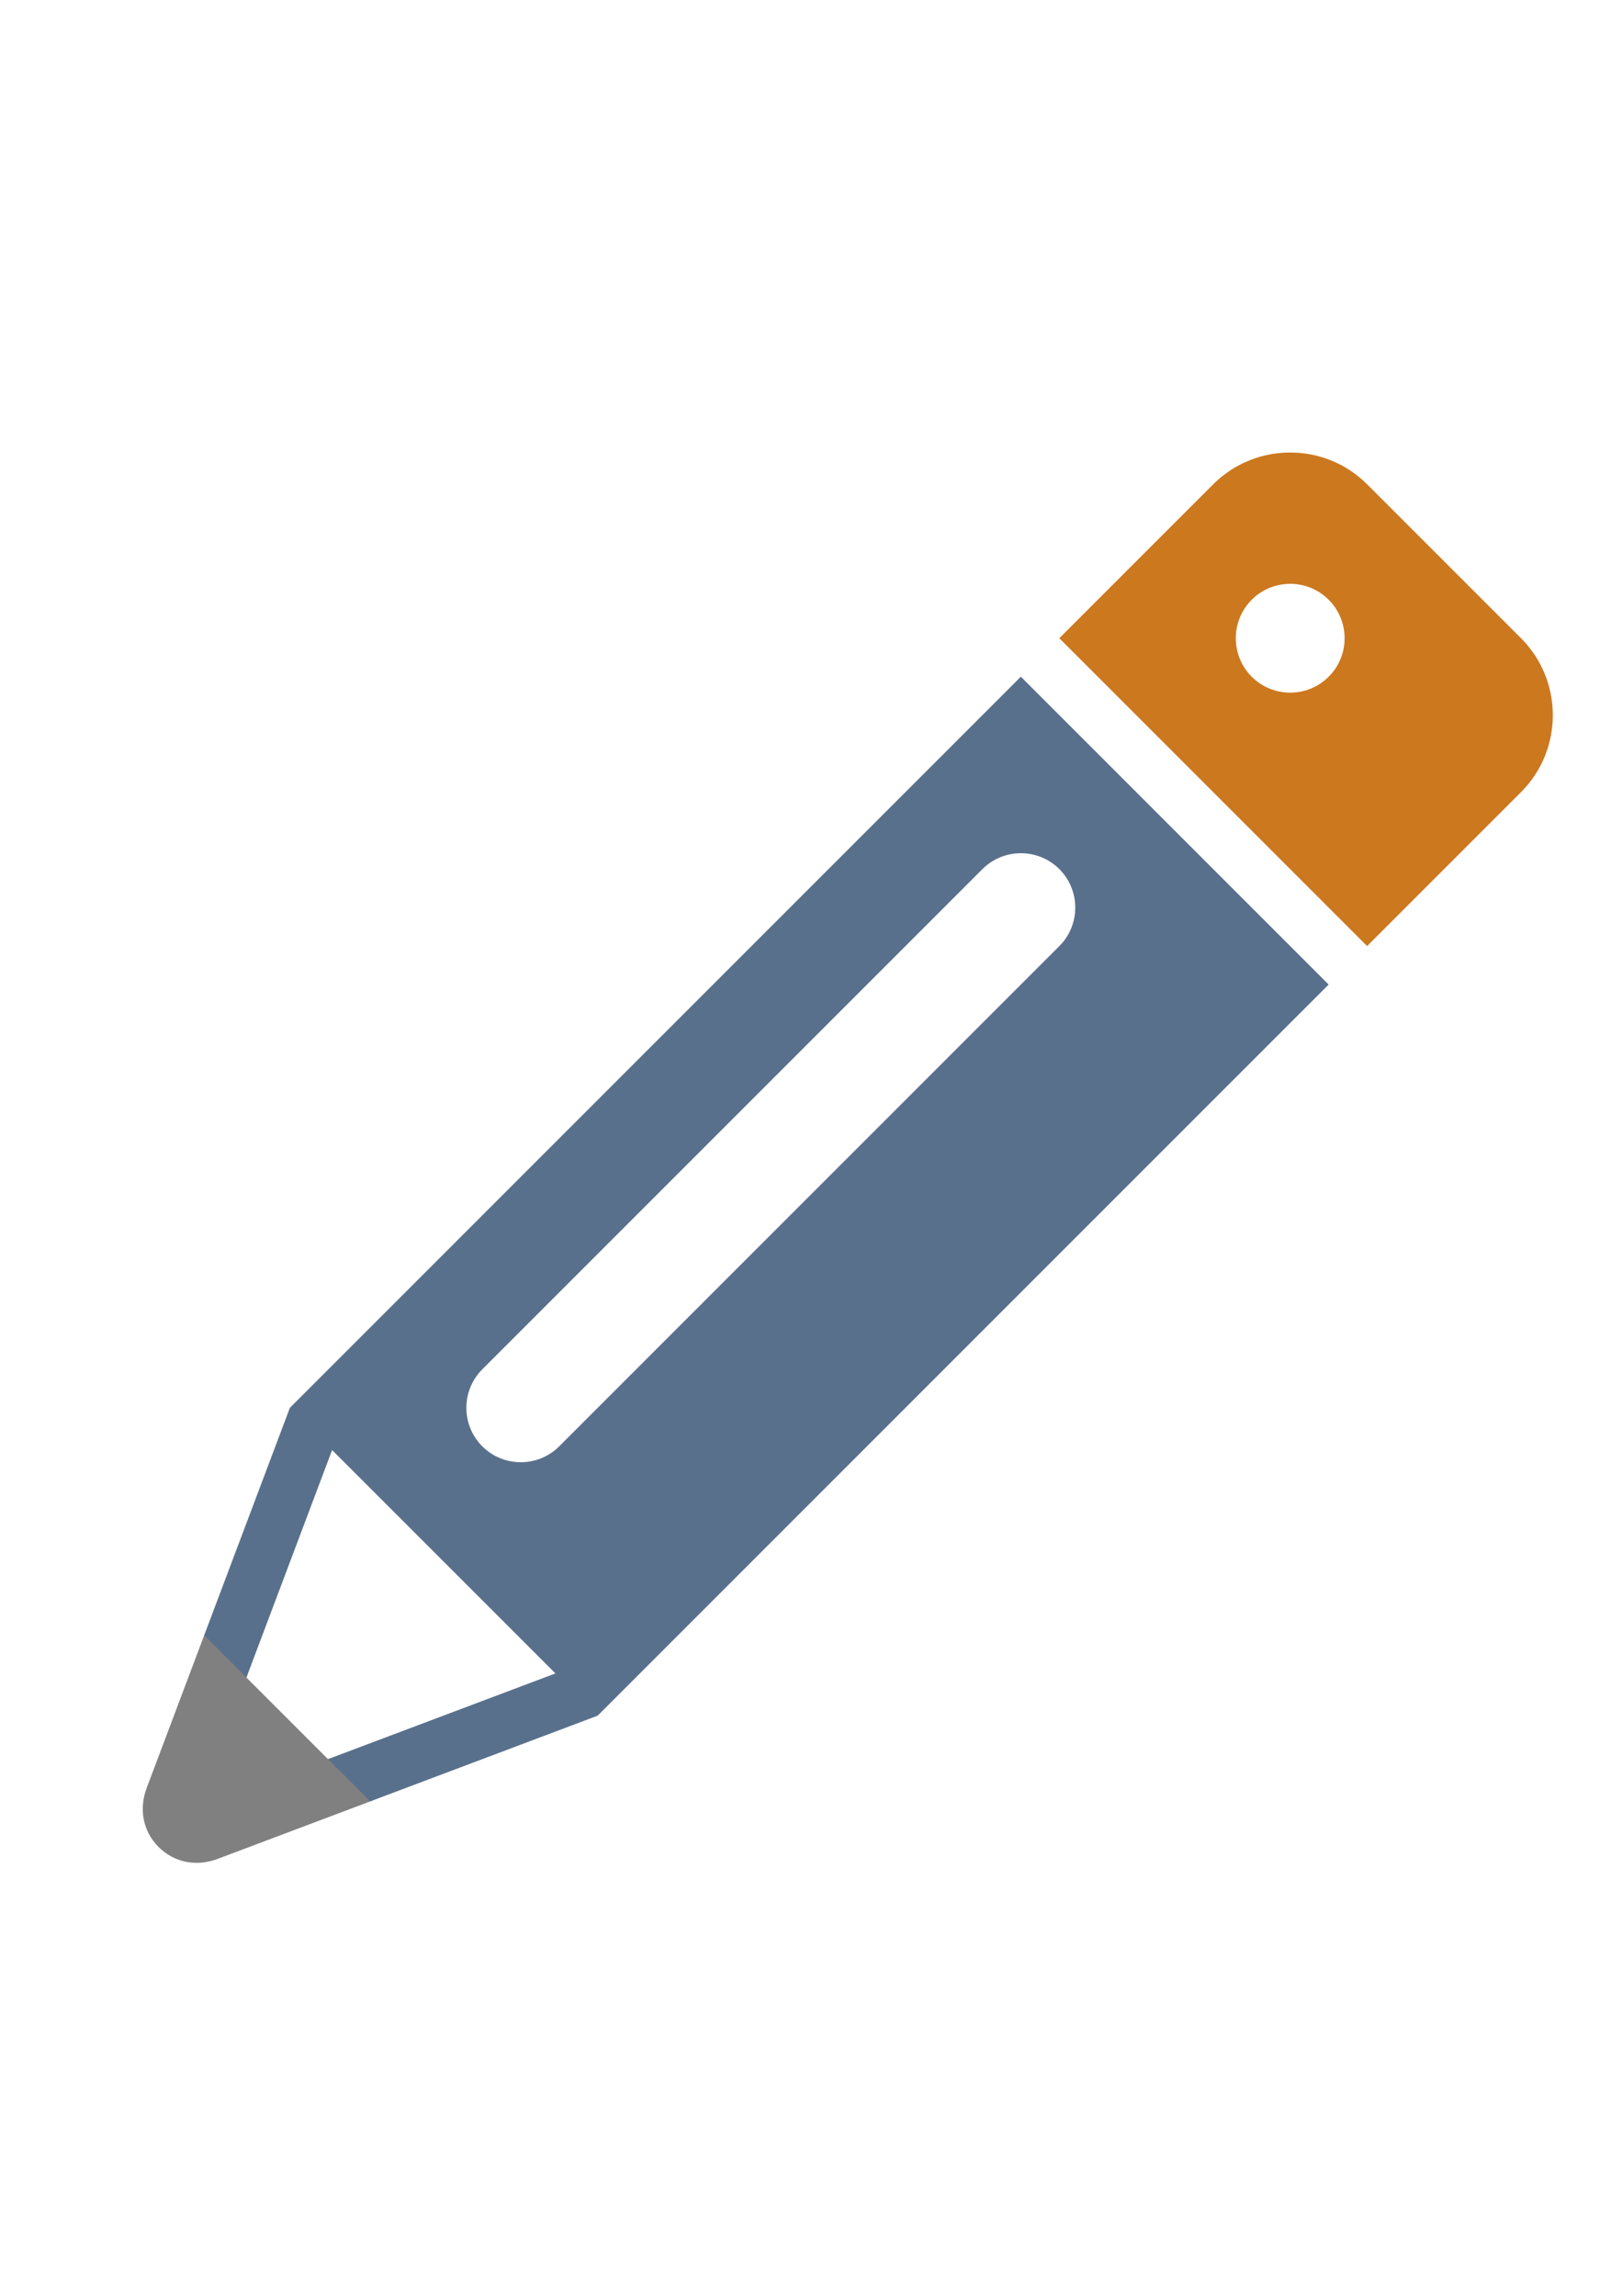 <?xml version="1.0" encoding="UTF-8" standalone="no"?>
<svg
   xmlns:dc="http://purl.org/dc/elements/1.1/"
   xmlns:cc="http://creativecommons.org/ns#"
   xmlns:rdf="http://www.w3.org/1999/02/22-rdf-syntax-ns#"
   xmlns:svg="http://www.w3.org/2000/svg"
   xmlns="http://www.w3.org/2000/svg"
   xmlns:sodipodi="http://sodipodi.sourceforge.net/DTD/sodipodi-0.dtd"
   xmlns:inkscape="http://www.inkscape.org/namespaces/inkscape"
   sodipodi:docname="ScInputView.svg"
   inkscape:version="1.0 (4035a4fb49, 2020-05-01)"
   id="svg80"
   version="1.1"
   viewBox="0 0 210 297"
   height="297mm"
   width="210mm">
  <defs
     id="defs74" />
  <sodipodi:namedview
     inkscape:window-maximized="1"
     inkscape:window-y="56"
     inkscape:window-x="1272"
     inkscape:window-height="1017"
     inkscape:window-width="1920"
     showgrid="false"
     inkscape:document-rotation="0"
     inkscape:current-layer="g16-8"
     inkscape:document-units="mm"
     inkscape:cy="902.85714"
     inkscape:cx="400"
     inkscape:zoom="0.35"
     inkscape:pageshadow="2"
     inkscape:pageopacity="0.0"
     borderopacity="1.0"
     bordercolor="#666666"
     pagecolor="#ffffff"
     id="base" />
  <g
     id="layer1"
     inkscape:groupmode="layer"
     inkscape:label="Ebene 1">
    <g
       transform="matrix(0.22,0,0,0.22,-0.388,36.907)"
       id="g16-8"
       style="mix-blend-mode:normal"
       fill-rule="nonzero"
       fill="none">
      <path
         id="path4-8-9"
         visibility="hidden"
         fill="#ffffff"
         d="m 145.65,818.61 50.7,-134.55 1.06,-0.23 132.12,132.11 -0.23,1.07 -134.56,50.69 -0.57,-0.12 -48.4,-48.39 z" />
      <path
         id="path6"
         fill="#808080"
         d="m 122.24,792.82 24.83,24.84 -0.38,1.03 47.97,47.97 1.03,-0.38 24.84,24.84 -90.74,34.19 c -12.33,4.64 -25.44,2.32 -34.76,-6.99 C 85.72,909 83.4,895.89 88.05,883.57 Z" />
      <path
         id="path8"
         visibility="hidden"
         fill="#ffffff"
         d="m 625.52,342.6 c 12.85,12.85 12.85,33.82 0,46.67 L 331.37,683.42 c -12.85,12.85 -33.82,12.85 -46.67,0 -12.85,-12.85 -12.85,-33.81 0,-46.66 L 578.85,342.6 c 12.86,-12.85 33.82,-12.85 46.67,0 z" />
      <path
         id="path10"
         fill="#59708c"
         d="M 602.17,230.16 783.19,411.18 353.27,841.1 219.5,891.5 194.66,866.66 328.43,816.26 197.09,684.92 l -50.4,133.77 -24.84,-24.84 50.4,-133.77 z m 22.64,113.15 c -12.46,-12.47 -32.79,-12.47 -45.25,0 L 285.41,637.46 c -12.47,12.46 -12.47,32.79 0,45.26 12.46,12.46 32.79,12.46 45.25,0 L 624.81,388.56 c 12.47,-12.46 12.47,-32.79 0,-45.25 z" />
      <path
         id="path12-9"
         visibility="hidden"
         fill="#ffffff"
         d="m 783.91,184.21 c 12.89,12.88 12.89,33.78 0,46.66 -12.88,12.89 -33.78,12.89 -46.66,0 -12.89,-12.88 -12.89,-33.78 0,-46.66 12.89,-12.89 33.78,-12.89 46.66,0 z" />
      <path
         id="path14"
         fill="#CC781E"
         d="M 896.33,298.04 805.82,388.55 624.8,207.53 715.31,117.02 c 24.93,-24.92 65.58,-24.92 90.51,0 l 90.51,90.51 c 24.93,24.93 24.93,65.59 0,90.51 z M 737.95,184.91 c -12.49,12.5 -12.49,32.76 0,45.26 12.5,12.49 32.76,12.49 45.26,0 12.49,-12.5 12.49,-32.76 0,-45.26 -12.5,-12.49 -32.76,-12.49 -45.26,0 z" />
    </g>
  </g>
</svg>
